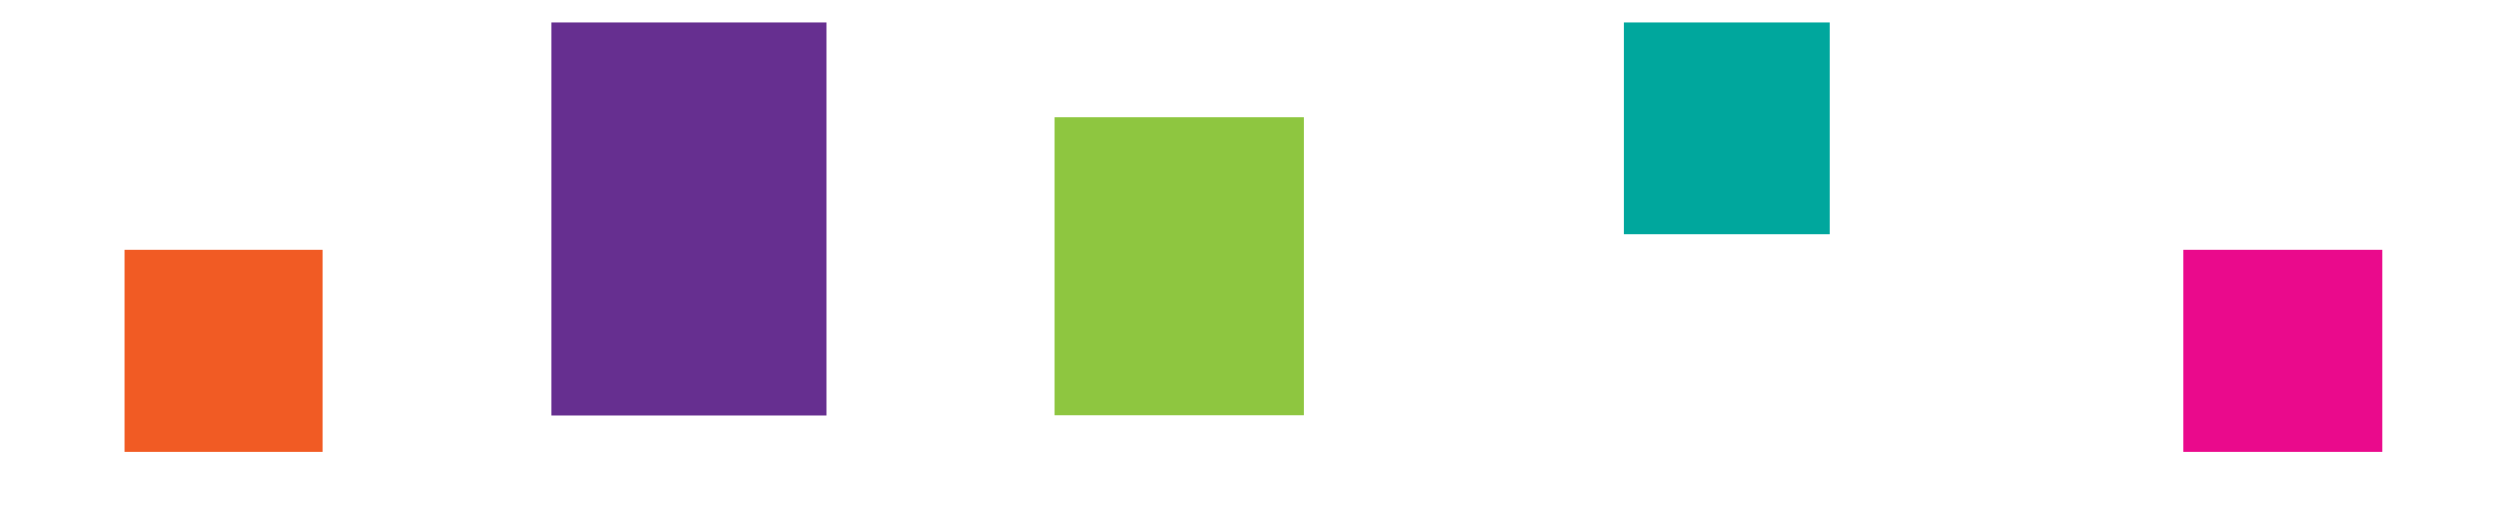 <?xml version="1.0" encoding="utf-8"?>
<!-- Generator: Adobe Illustrator 27.2.0, SVG Export Plug-In . SVG Version: 6.00 Build 0)  -->
<svg version="1.1" id="Layer_1" xmlns="http://www.w3.org/2000/svg" xmlns:xlink="http://www.w3.org/1999/xlink" x="0px" y="0px"
	 viewBox="0 0 1057.8 225.3" style="enable-background:new 0 0 1057.8 225.3;" xml:space="preserve">
<style type="text/css">
	.st0{fill:#F15B24;}
	.st1{fill:#EA0A8C;}
	.st2{fill:#662F90;}
	.st3{fill:#8EC640;}
	.st4{fill:#00A79D;}
</style>
<g>
	<rect x="52.7" y="105.7" class="st0" width="83.8" height="85.5"/>
	<rect x="923.8" y="105.7" class="st1" width="84.2" height="85.5"/>
	<rect x="233.3" y="9.5" class="st2" width="116.4" height="166.3"/>
	<rect x="446.2" y="49.6" class="st3" width="105.5" height="126.1"/>
	<rect x="687.1" y="9.5" class="st4" width="87.1" height="89.6"/>
</g>
</svg>
